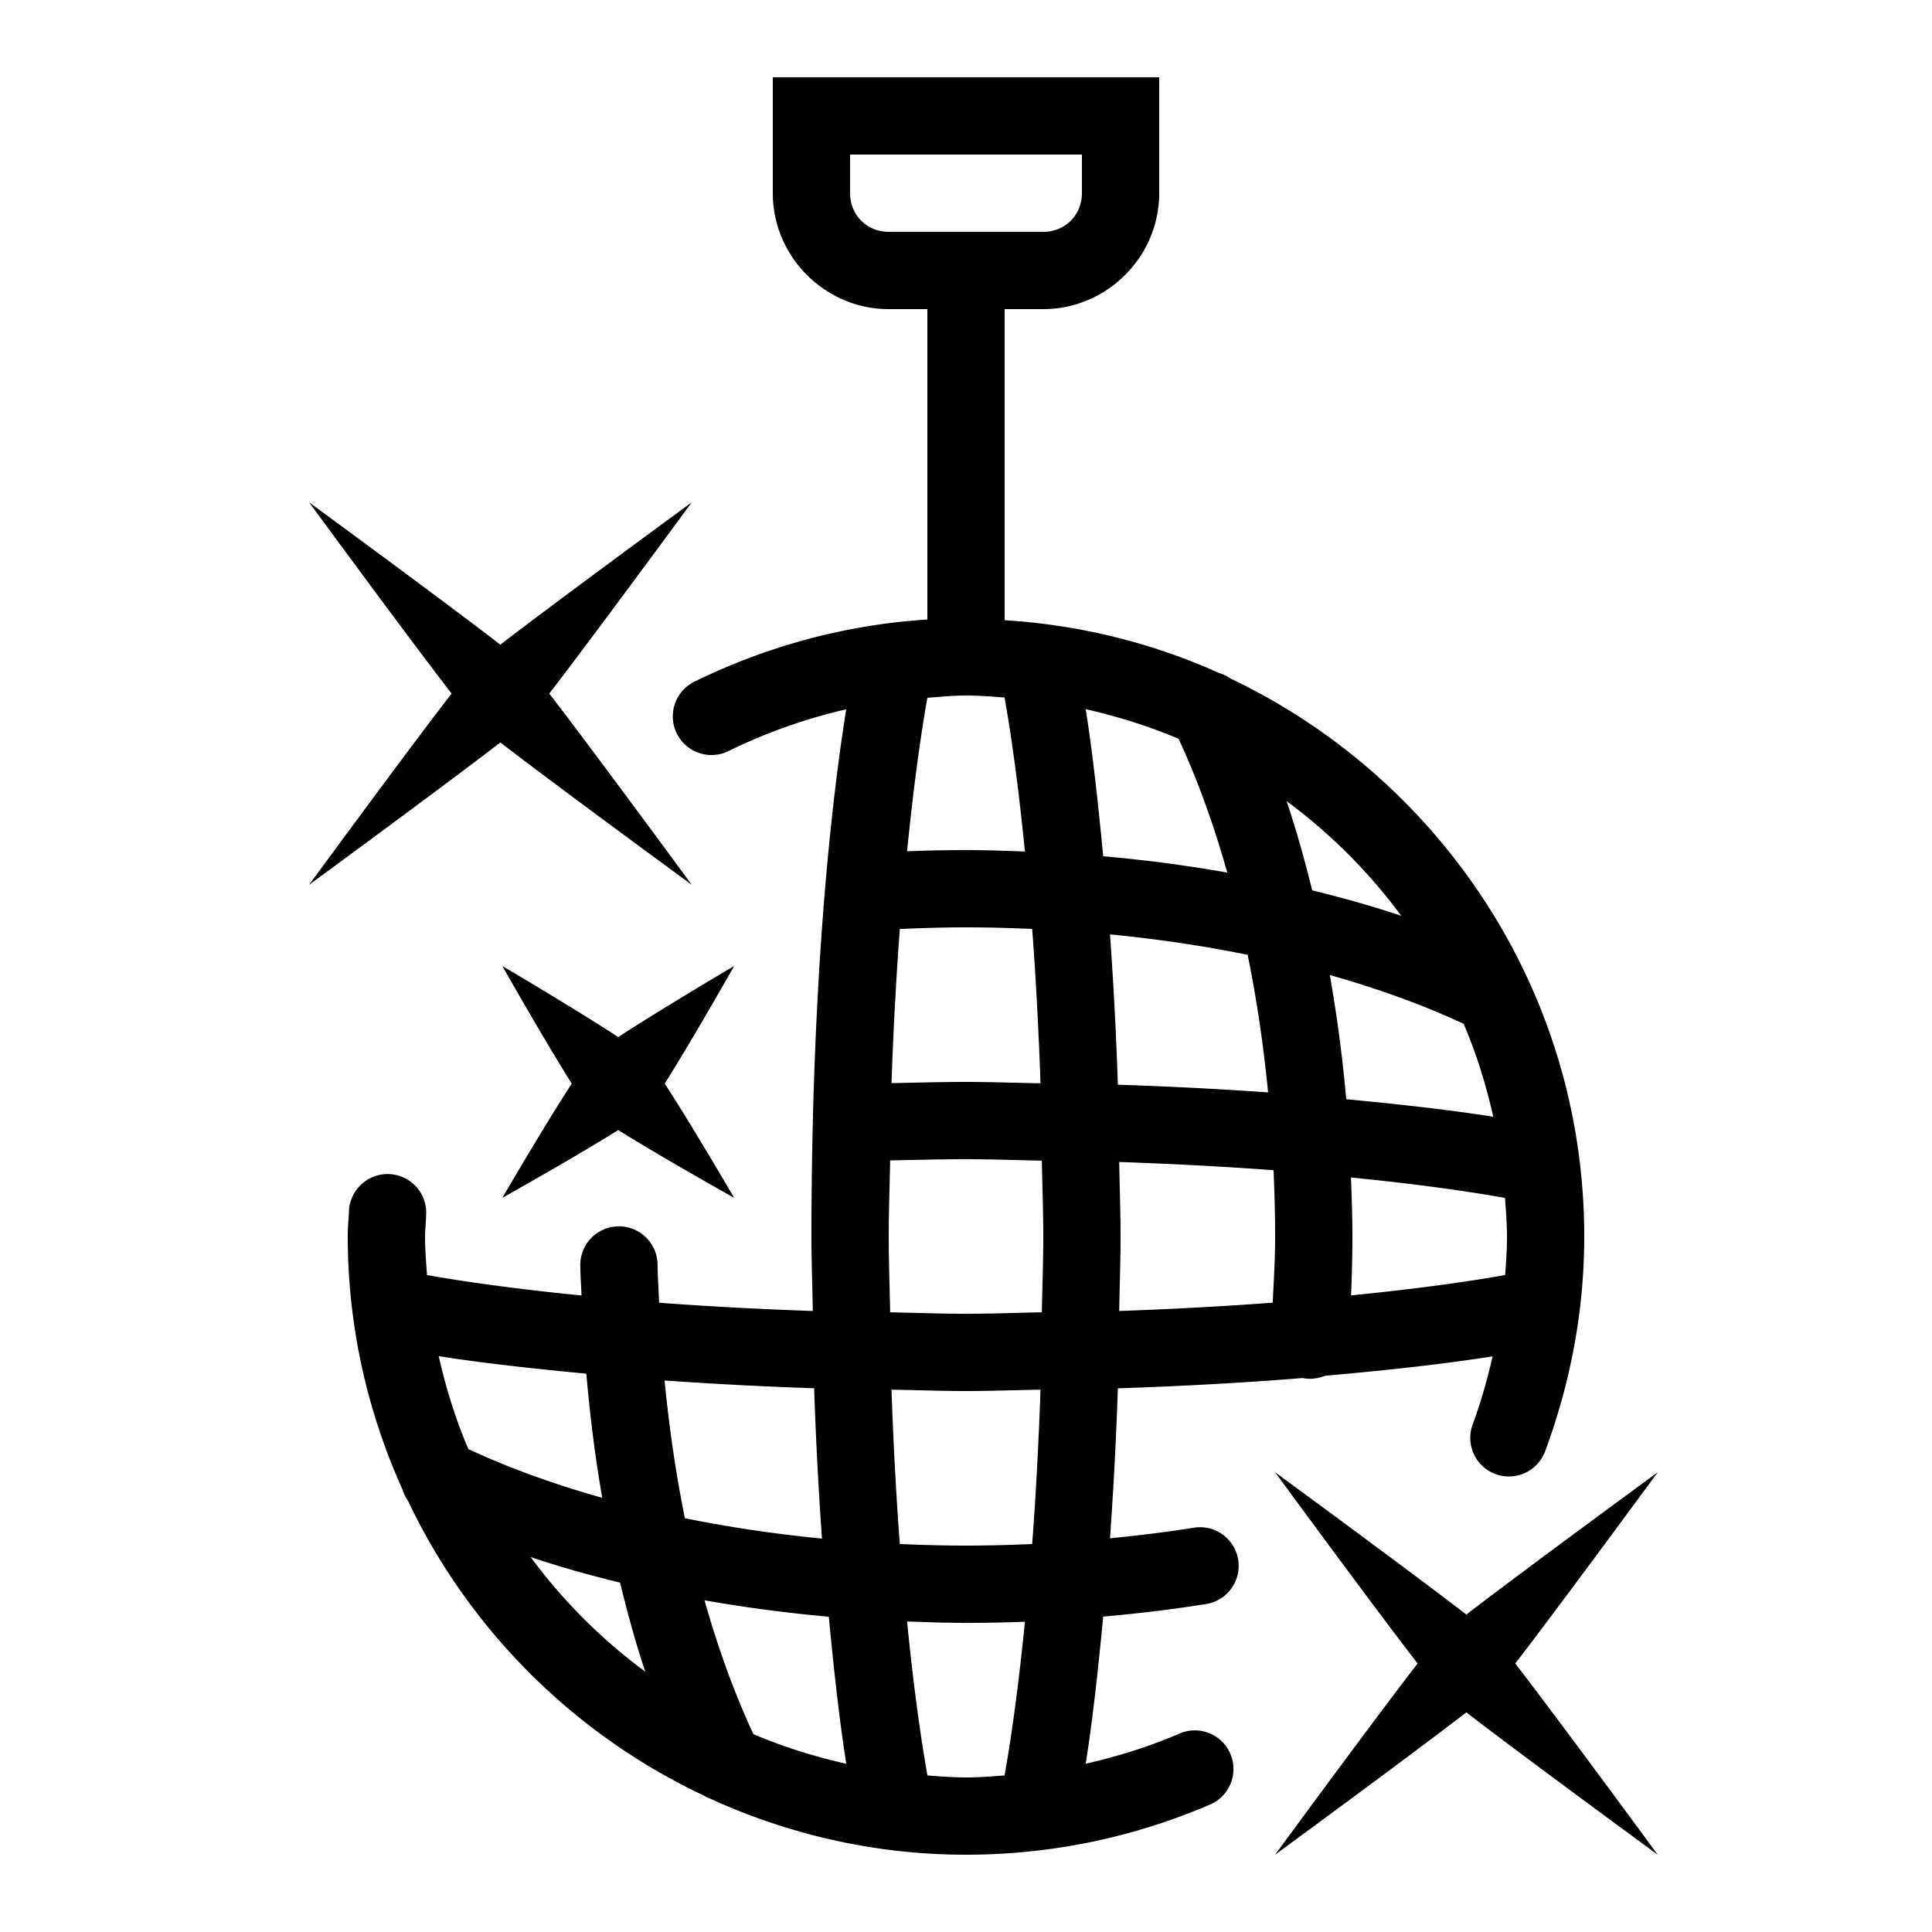 <?xml version="1.0" encoding="utf-8"?><!-- Скачано с сайта svg4.ru / Downloaded from svg4.ru -->
<svg fill="#000000" width="800px" height="800px" viewBox="0 0 50 50" xmlns="http://www.w3.org/2000/svg" xmlns:xlink="http://www.w3.org/1999/xlink"><path d="M20 2L20 5C20 6.645 21.355 8 23 8L24 8L24 16.033C21.846 16.17 19.81 16.74 17.973 17.641 A 1 1 0 1 0 18.852 19.438C19.814 18.966 20.835 18.603 21.9 18.357C21.338 21.88 21 26.679 21 32C21 32.664 21.025 33.282 21.035 33.928C19.643 33.88 18.314 33.808 17.059 33.715C17.044 33.388 17.024 33.064 17.018 32.732 A 1 1 0 0 0 15.984 31.738 A 1 1 0 0 0 15.018 32.771C15.022 33.027 15.04 33.275 15.049 33.527C13.554 33.378 12.205 33.203 11.051 32.998C11.027 32.667 11 32.337 11 32C11 31.869 11.019 31.687 11.029 31.439 A 1 1 0 0 0 10.055 30.385 A 1 1 0 0 0 9.031 31.359C9.025 31.514 9 31.725 9 32C9 34.336 9.515 36.55 10.418 38.553 A 1 1 0 0 0 10.555 38.834C12.145 42.182 14.857 44.887 18.211 46.467 A 1 1 0 0 0 18.379 46.549C20.399 47.472 22.637 48 25 48C27.232 48 29.361 47.539 31.293 46.711 A 1 1 0 1 0 30.506 44.873C29.737 45.203 28.93 45.456 28.098 45.645C28.278 44.518 28.42 43.201 28.551 41.838C29.46 41.757 30.352 41.65 31.215 41.512 A 1 1 0 1 0 30.898 39.537C30.194 39.65 29.466 39.737 28.727 39.811C28.814 38.575 28.885 37.285 28.93 35.93C30.613 35.874 32.214 35.785 33.707 35.664 A 1 1 0 0 0 34.287 35.605C35.863 35.466 37.352 35.305 38.629 35.102C38.49 35.702 38.325 36.292 38.113 36.863 A 1 1 0 1 0 39.988 37.559C40.629 35.831 41 33.961 41 32C41 25.627 37.248 20.132 31.846 17.561 A 1 1 0 0 0 31.551 17.418C29.838 16.646 27.968 16.173 26 16.051L26 8L27 8C28.645 8 30 6.645 30 5L30 2L20 2 z M 22 4L28 4L28 5C28 5.565 27.565 6 27 6L23 6C22.435 6 22 5.565 22 5L22 4 z M 8 13C8 13 10.562 16.496 11.688 17.949C10.562 19.402 8 22.898 8 22.898C8 22.898 11.496 20.336 12.949 19.215C14.402 20.336 17.902 22.898 17.902 22.898C17.902 22.898 15.337 19.402 14.215 17.949C15.337 16.496 17.902 13 17.902 13C17.902 13 14.402 15.563 12.949 16.684C11.496 15.563 8 13 8 13 z M 25 18C25.337 18 25.667 18.027 25.998 18.051C26.202 19.202 26.377 20.547 26.525 22.037C26.02 22.019 25.515 22 25 22C24.485 22 23.978 22.012 23.475 22.031C23.623 20.547 23.797 19.206 24 18.059C24.332 18.034 24.661 18 25 18 z M 28.098 18.354C28.928 18.541 29.735 18.794 30.502 19.121C30.981 20.151 31.404 21.314 31.762 22.582C30.727 22.4 29.657 22.256 28.551 22.16C28.42 20.797 28.278 19.48 28.098 18.354 z M 33.297 20.734C34.43 21.569 35.429 22.569 36.264 23.701C35.53 23.454 34.757 23.238 33.959 23.041C33.762 22.242 33.544 21.469 33.297 20.734 z M 25 24C25.579 24 26.148 24.016 26.713 24.041C26.807 25.302 26.88 26.637 26.928 28.035C26.282 28.025 25.664 28 25 28C24.338 28 23.714 28.02 23.072 28.031C23.12 26.635 23.194 25.302 23.287 24.043C23.852 24.017 24.422 24 25 24 z M 28.727 24.182C29.966 24.303 31.159 24.48 32.289 24.711C32.52 25.84 32.697 27.033 32.818 28.271C31.581 28.184 30.288 28.117 28.93 28.072C28.885 26.713 28.815 25.42 28.727 24.182 z M 13 25C13 25 14.098 26.938 14.797 28.043C14.098 29.117 13 31 13 31C13 31 14.91 29.93 16 29.246C17.09 29.93 19 31 19 31C19 31 17.902 29.117 17.203 28.043C17.902 26.938 19 25 19 25C19 25 17.09 26.125 16 26.84C14.91 26.125 13 25 13 25 z M 34.416 25.234C35.685 25.592 36.848 26.016 37.879 26.496C38.207 27.264 38.459 28.071 38.646 28.902C37.52 28.722 36.203 28.578 34.84 28.447C34.743 27.34 34.598 26.27 34.416 25.234 z M 25 30C25.676 30 26.306 30.026 26.963 30.037C26.974 30.694 27 31.324 27 32C27 32.676 26.974 33.306 26.963 33.963C26.306 33.974 25.676 34 25 34C24.324 34 23.694 33.974 23.037 33.963C23.026 33.306 23 32.676 23 32C23 31.322 23.026 30.691 23.037 30.031C23.69 30.02 24.327 30 25 30 z M 28.965 30.072C30.363 30.12 31.698 30.192 32.959 30.285C32.984 30.851 33 31.421 33 32C33 32.58 32.965 33.145 32.938 33.713C31.683 33.806 30.356 33.88 28.965 33.928C28.975 33.282 29 32.664 29 32C29 31.336 28.975 30.718 28.965 30.072 z M 34.963 30.473C36.453 30.621 37.798 30.798 38.949 31.002C38.973 31.333 39 31.663 39 32C39 32.336 38.977 32.668 38.953 32.998C37.802 33.202 36.456 33.376 34.965 33.525C34.986 33.023 35 32.516 35 32C35 31.484 34.981 30.978 34.963 30.473 z M 11.354 35.096C12.484 35.277 13.806 35.42 15.174 35.551C15.27 36.656 15.405 37.729 15.586 38.764C14.316 38.405 13.152 37.982 12.121 37.502C11.793 36.734 11.541 35.927 11.354 35.096 z M 17.199 35.727C18.432 35.814 19.719 35.883 21.07 35.928C21.115 37.287 21.185 38.58 21.273 39.818C20.039 39.698 18.851 39.52 17.725 39.291C17.495 38.16 17.32 36.966 17.199 35.727 z M 23.072 35.965C23.718 35.975 24.336 36 25 36C25.664 36 26.282 35.975 26.928 35.965C26.88 37.364 26.807 38.698 26.713 39.959C26.149 39.984 25.579 40 25 40C24.421 40 23.852 39.984 23.287 39.959C23.193 38.698 23.12 37.364 23.072 35.965 z M 33 38.102C33 38.102 35.562 41.598 36.688 43.051C35.562 44.504 33 48 33 48C33 48 36.496 45.437 37.949 44.316C39.402 45.438 42.902 48 42.902 48C42.902 48 40.337 44.504 39.215 43.051C40.336 41.598 42.902 38.102 42.902 38.102C42.902 38.102 39.402 40.664 37.949 41.785C36.496 40.663 33 38.102 33 38.102 z M 13.734 40.297C14.471 40.545 15.246 40.762 16.047 40.959C16.242 41.755 16.454 42.53 16.699 43.262C15.568 42.427 14.569 41.429 13.734 40.297 z M 18.234 41.416C19.271 41.598 20.341 41.743 21.449 41.84C21.58 43.203 21.722 44.52 21.902 45.646C21.072 45.459 20.265 45.206 19.498 44.879C19.018 43.848 18.591 42.687 18.234 41.416 z M 23.475 41.963C23.98 41.981 24.485 42 25 42C25.514 42 26.022 41.99 26.525 41.971C26.377 43.458 26.202 44.8 25.998 45.949C25.667 45.973 25.337 46 25 46C24.663 46 24.333 45.973 24.002 45.949C23.798 44.798 23.623 43.453 23.475 41.963 z"/></svg>